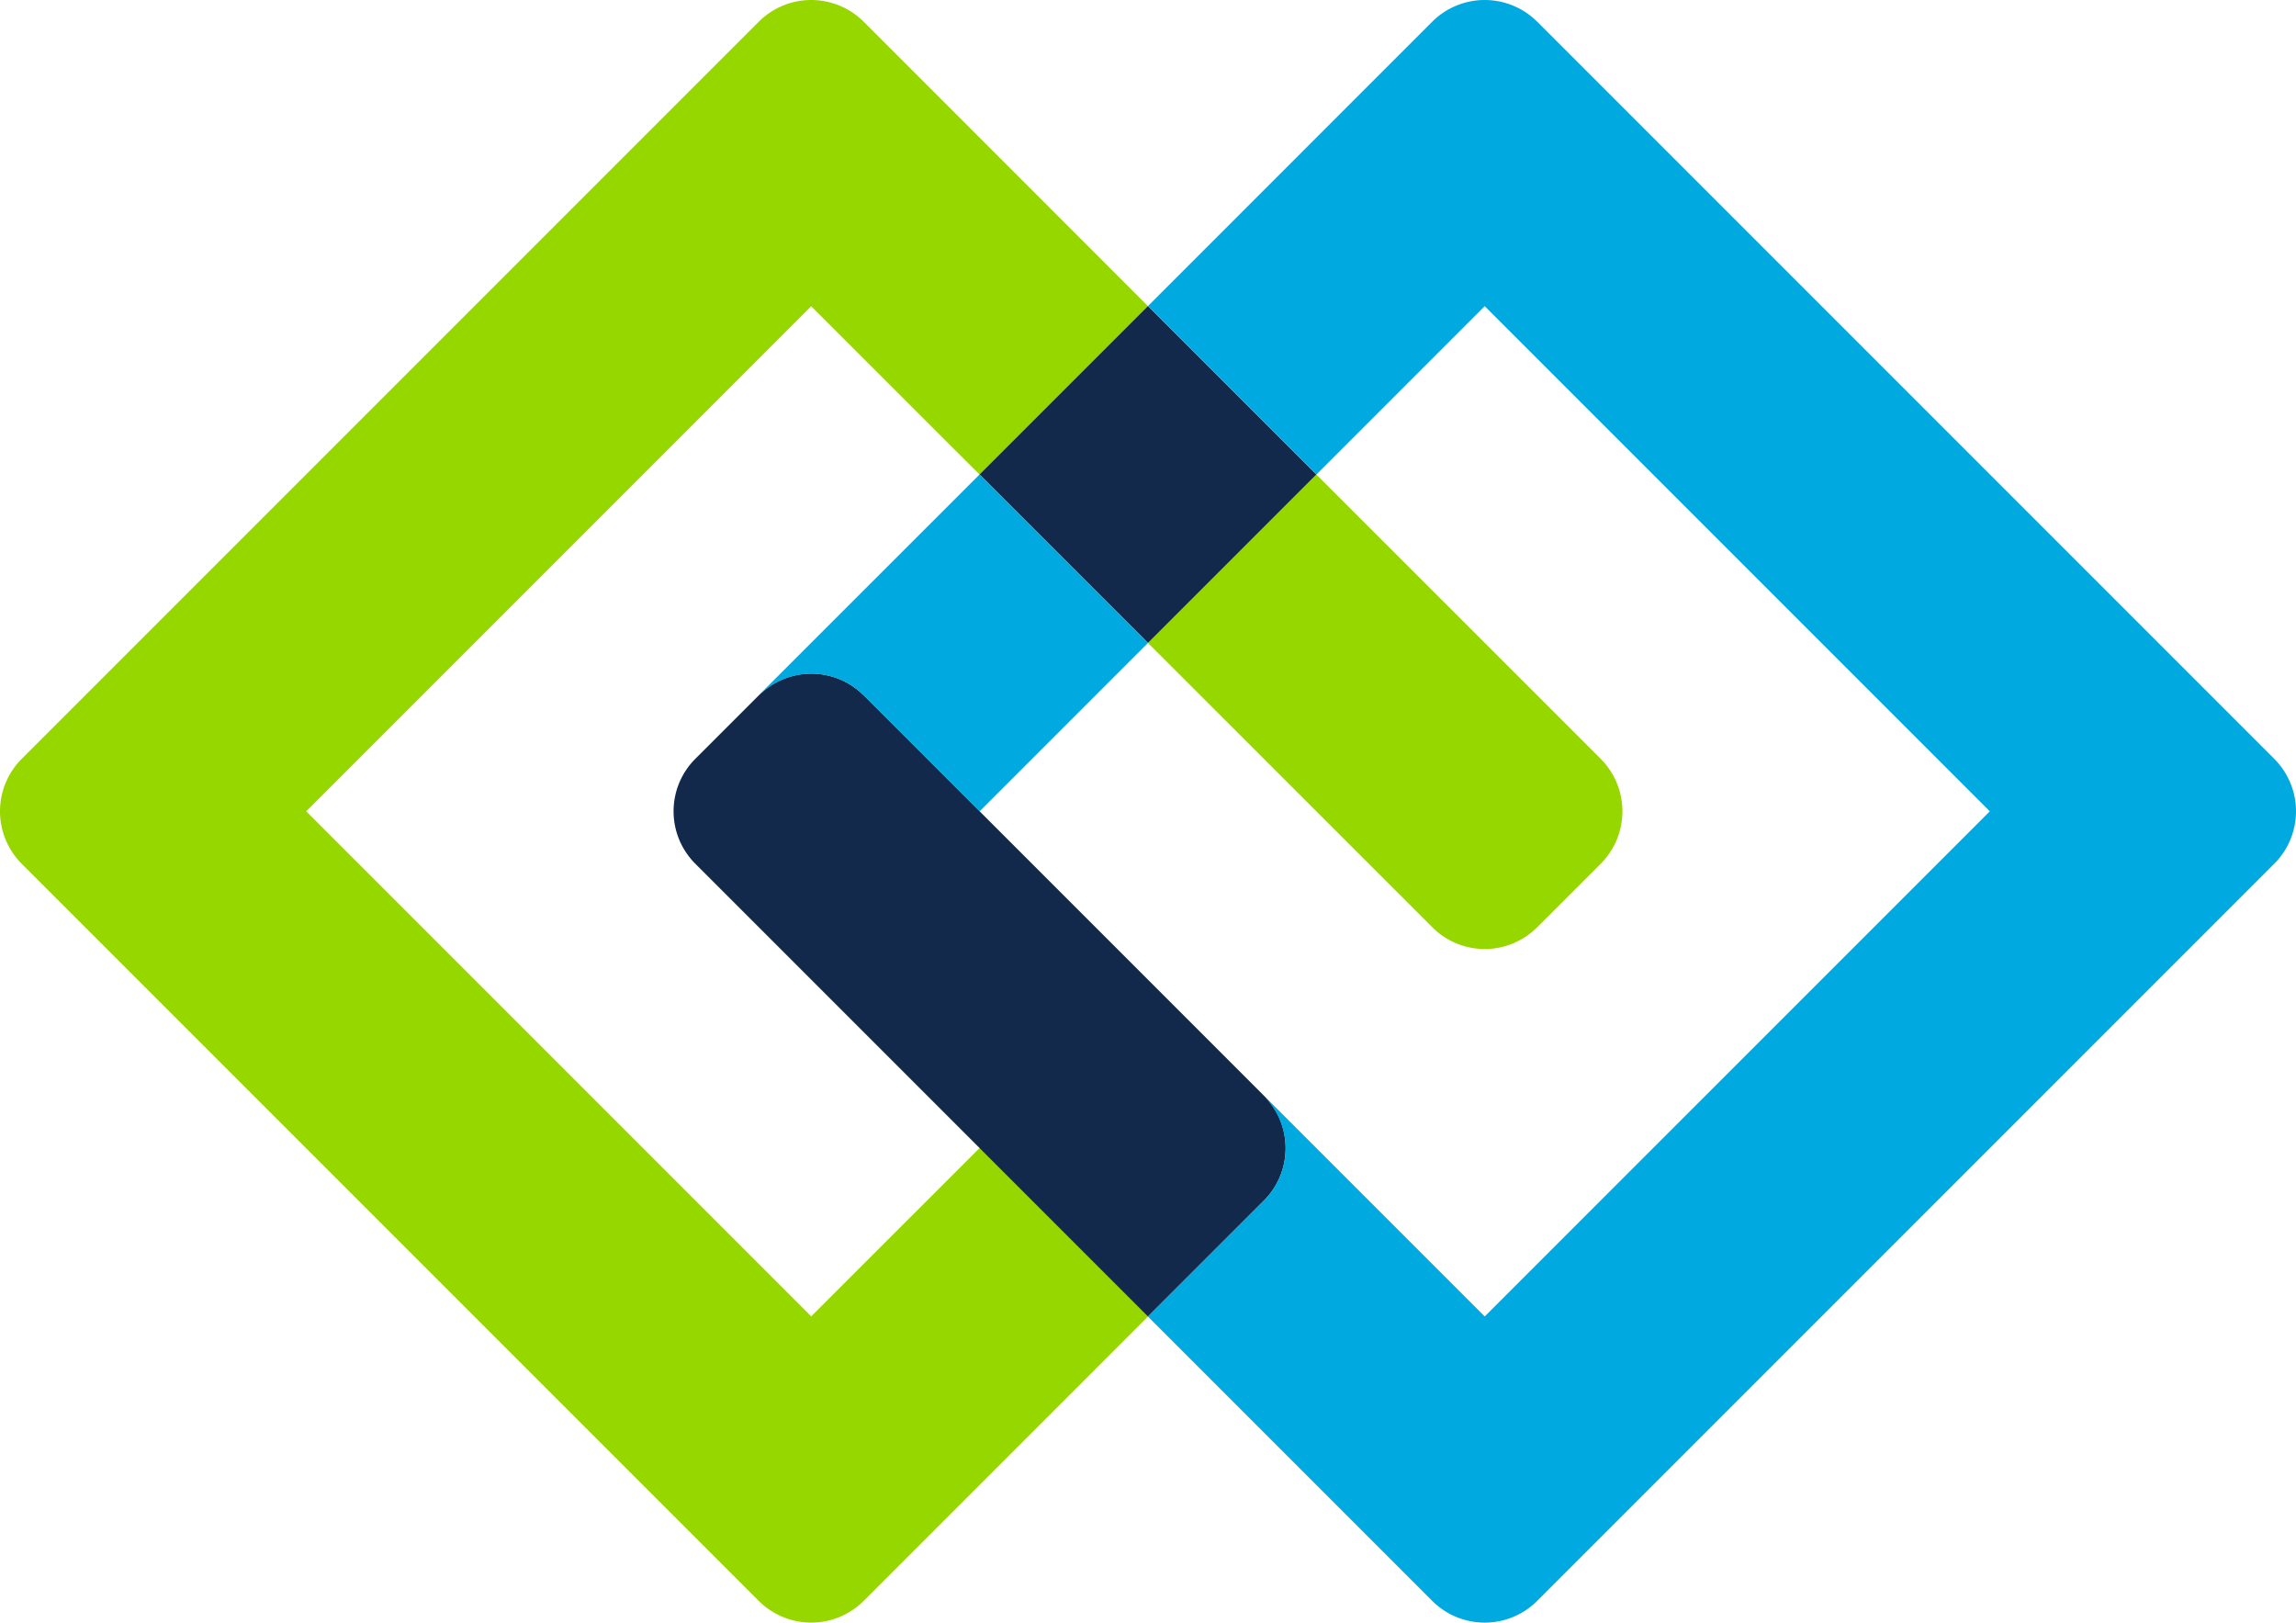 <svg xmlns="http://www.w3.org/2000/svg" width="1121.543" height="792.516" viewBox="0 0 1121.543 792.516">
  <g id="Group_2" data-name="Group 2" transform="translate(-1014 -610.447)">
    <path id="Path_4" data-name="Path 4" d="M612.988,575.146a36.173,36.173,0,0,0,50.324-.806l31.077-31.061a36.238,36.238,0,0,0,0-51.223L555.5,353.183l-82.268,82.254Z" transform="translate(1101.525 489.039)" fill="#97d700"/>
    <path id="Path_5" data-name="Path 5" d="M914.912,900.478l-80.976,80.961L587.254,734.756,603.912,718.1,805.146,516.849l28.79-28.79,82.222,82.19,82.269-82.269L859.555,349.092a36.236,36.236,0,0,0-51.222,0L448.287,709.136a36.239,36.239,0,0,0,0,51.224l360.046,360.045a36.237,36.237,0,0,0,51.222,0L998.427,981.517l-82.253-82.254Z" transform="translate(576.314 271.956)" fill="#97d700"/>
    <path id="Path_6" data-name="Path 6" d="M746.925,616.726a36.238,36.238,0,0,0,0-51.223l-57.847-57.866-81.024-81.023.016-.031-56.634-56.649c-.222-.206-.442-.38-.663-.585a36.193,36.193,0,0,0-50.56.585L469.15,400.995a36.206,36.206,0,0,0-.142,51.066l139.03,139.03-.031.031,82.255,82.255.03-.017Z" transform="translate(884.482 580.098)" fill="#13294b"/>
    <rect id="Rectangle_1" data-name="Rectangle 1" width="116.341" height="116.367" transform="translate(1492.472 842.197) rotate(-45)" fill="#13294b"/>
    <path id="Path_7" data-name="Path 7" d="M1023.419,709.136,663.373,349.092a36.3,36.3,0,0,0-51.271,0L473.231,487.98l82.286,82.285,82.19-82.206.031.031.032-.031,246.7,246.7L637.738,981.47,531.349,875.079l-.158.159a36.122,36.122,0,0,1-1.294,49.63L473.262,981.5l-.031.015L612.1,1120.389a36.258,36.258,0,0,0,51.271,0l360.046-360.046A36.19,36.19,0,0,0,1023.419,709.136Z" transform="translate(1101.511 271.956)" fill="#00a9e0"/>
    <path id="Path_8" data-name="Path 8" d="M510.385,460.424c.22.206.441.38.661.585l56.635,56.65,82.206-82.206L567.6,353.182,461.276,459.493l.172.191A36.082,36.082,0,0,1,510.385,460.424Z" transform="translate(924.869 489.023)" fill="#00a9e0"/>
  </g>
</svg>

